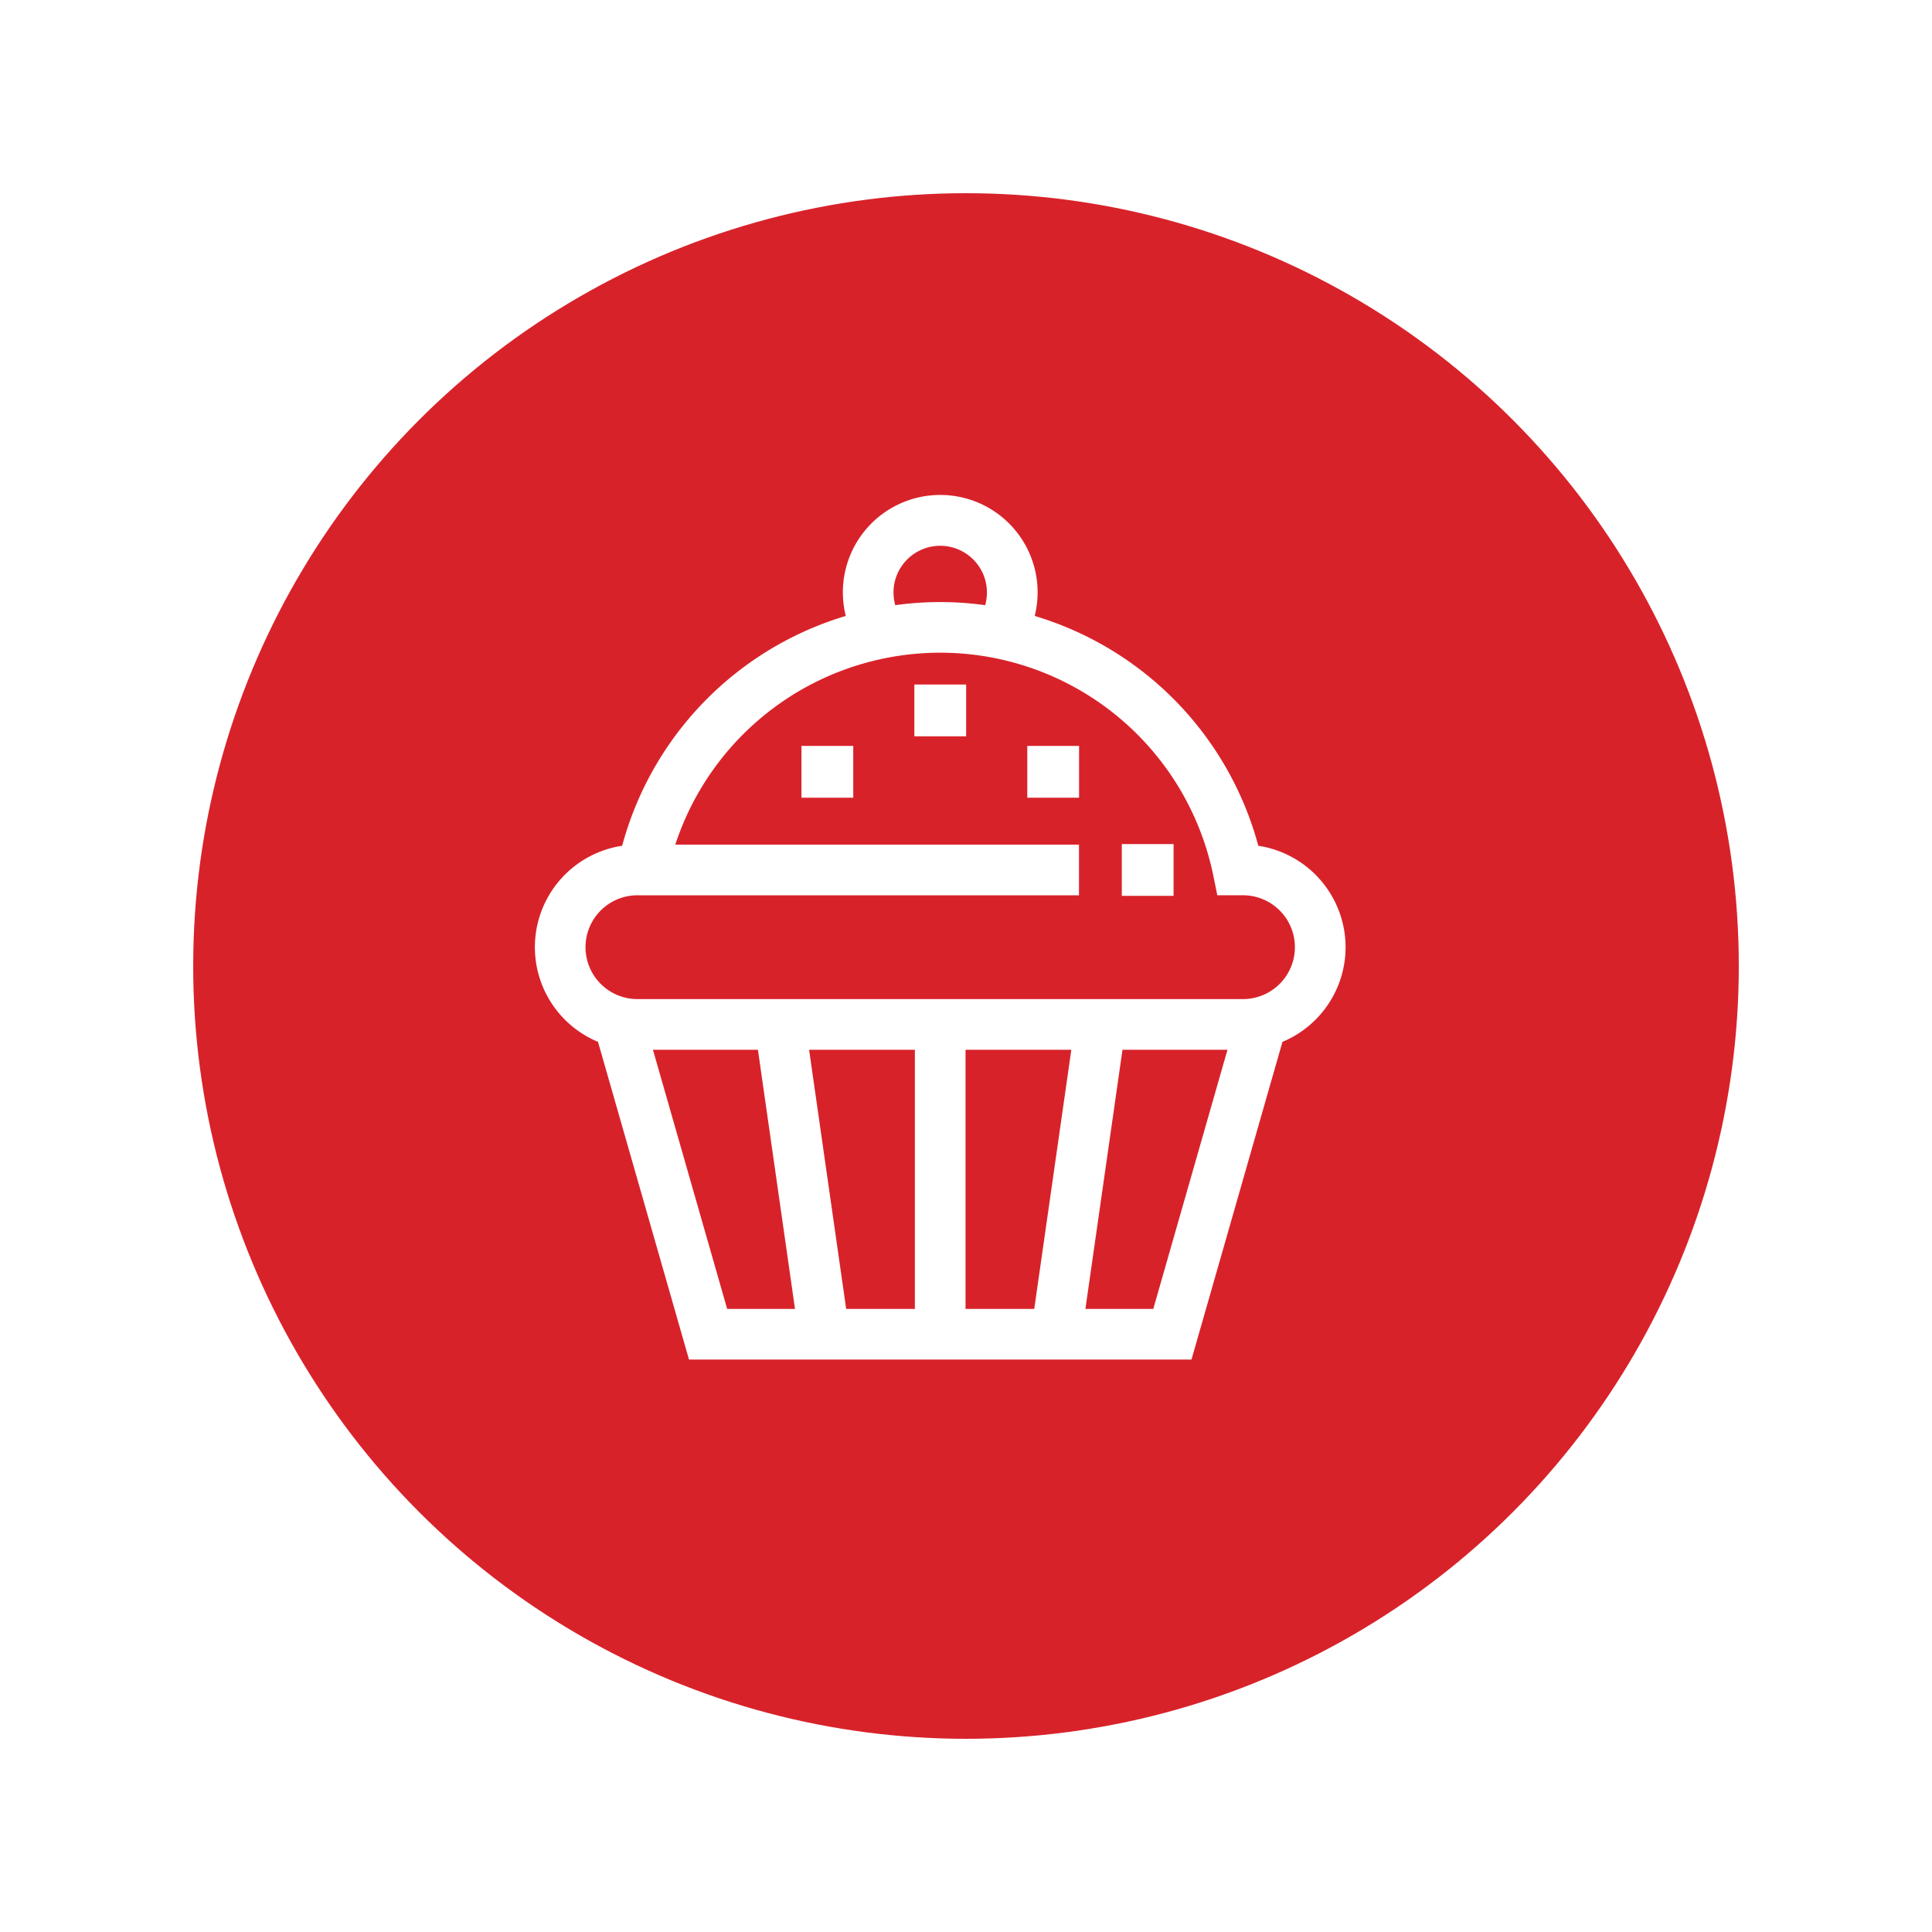 <svg xmlns="http://www.w3.org/2000/svg" xmlns:xlink="http://www.w3.org/1999/xlink" width="150" height="150" viewBox="0 0 150 150">
  <defs>
    <filter id="Ellipse_28" x="0" y="0" width="150" height="150" filterUnits="userSpaceOnUse">
      <feOffset dx="2" dy="2" input="SourceAlpha"/>
      <feGaussianBlur stdDeviation="5" result="blur"/>
      <feFlood flood-opacity="0.2"/>
      <feComposite operator="in" in2="blur"/>
      <feComposite in="SourceGraphic"/>
    </filter>
  </defs>
  <g id="Groupe_1957" data-name="Groupe 1957" transform="translate(-287 -1273)">
    <g transform="matrix(1, 0, 0, 1, 287, 1273)" filter="url(#Ellipse_28)">
      <circle id="Ellipse_28-2" data-name="Ellipse 28" cx="60" cy="60" r="60" transform="translate(13 13)" fill="#d8222a"/>
    </g>
    <g id="Groupe_1855" data-name="Groupe 1855" transform="translate(-2871.859 -2067.605)">
      <path id="Tracé_1469" data-name="Tracé 1469" d="M3263.33,3414.146a7.975,7.975,0,0,0-6.776-7.875,25.567,25.567,0,0,0-17.361-17.844,7.56,7.56,0,1,0-14.668,0,25.562,25.562,0,0,0-17.362,17.844,7.962,7.962,0,0,0-1.875,15.223l7.065,24.667h39.013l7.063-24.667A7.972,7.972,0,0,0,3263.33,3414.146Zm-35.1-27.539a3.627,3.627,0,1,1,7.254,0,3.583,3.583,0,0,1-.137.984,25.321,25.321,0,0,0-6.98,0A3.592,3.592,0,0,1,3228.233,3386.607Zm-18.677,35.5h8.151l2.879,20.122h-5.267Zm32.484,0-2.879,20.122h-5.335v-20.122Zm-12.147,20.122h-5.334l-2.879-20.122h8.213Zm18.509,0h-5.269l2.879-20.122h8.151Zm6.966-24.055h-47.017a4.029,4.029,0,1,1,0-8.059h34.283v-3.933h-31.342a21.643,21.643,0,0,1,41.761,2.361l.322,1.57h1.992a4.03,4.03,0,0,1,0,8.06Z" transform="translate(0 0)" fill="#fff"/>
      <path id="Tracé_1470" data-name="Tracé 1470" d="M3217.339,3394.994h4.02v4.021h-4.02Z" transform="translate(3.746 3.524)" fill="#fff"/>
      <path id="Tracé_1471" data-name="Tracé 1471" d="M3224.517,3391.09h4.021v4.02h-4.021Z" transform="translate(5.332 2.661)" fill="#fff"/>
      <path id="Tracé_1472" data-name="Tracé 1472" d="M3231.7,3394.994h4.02v4.021h-4.02Z" transform="translate(6.918 3.524)" fill="#fff"/>
      <path id="Tracé_1473" data-name="Tracé 1473" d="M3237.708,3401.236h4.02v4.02h-4.02Z" transform="translate(8.247 4.903)" fill="#fff"/>
    </g>
  </g>
</svg>
